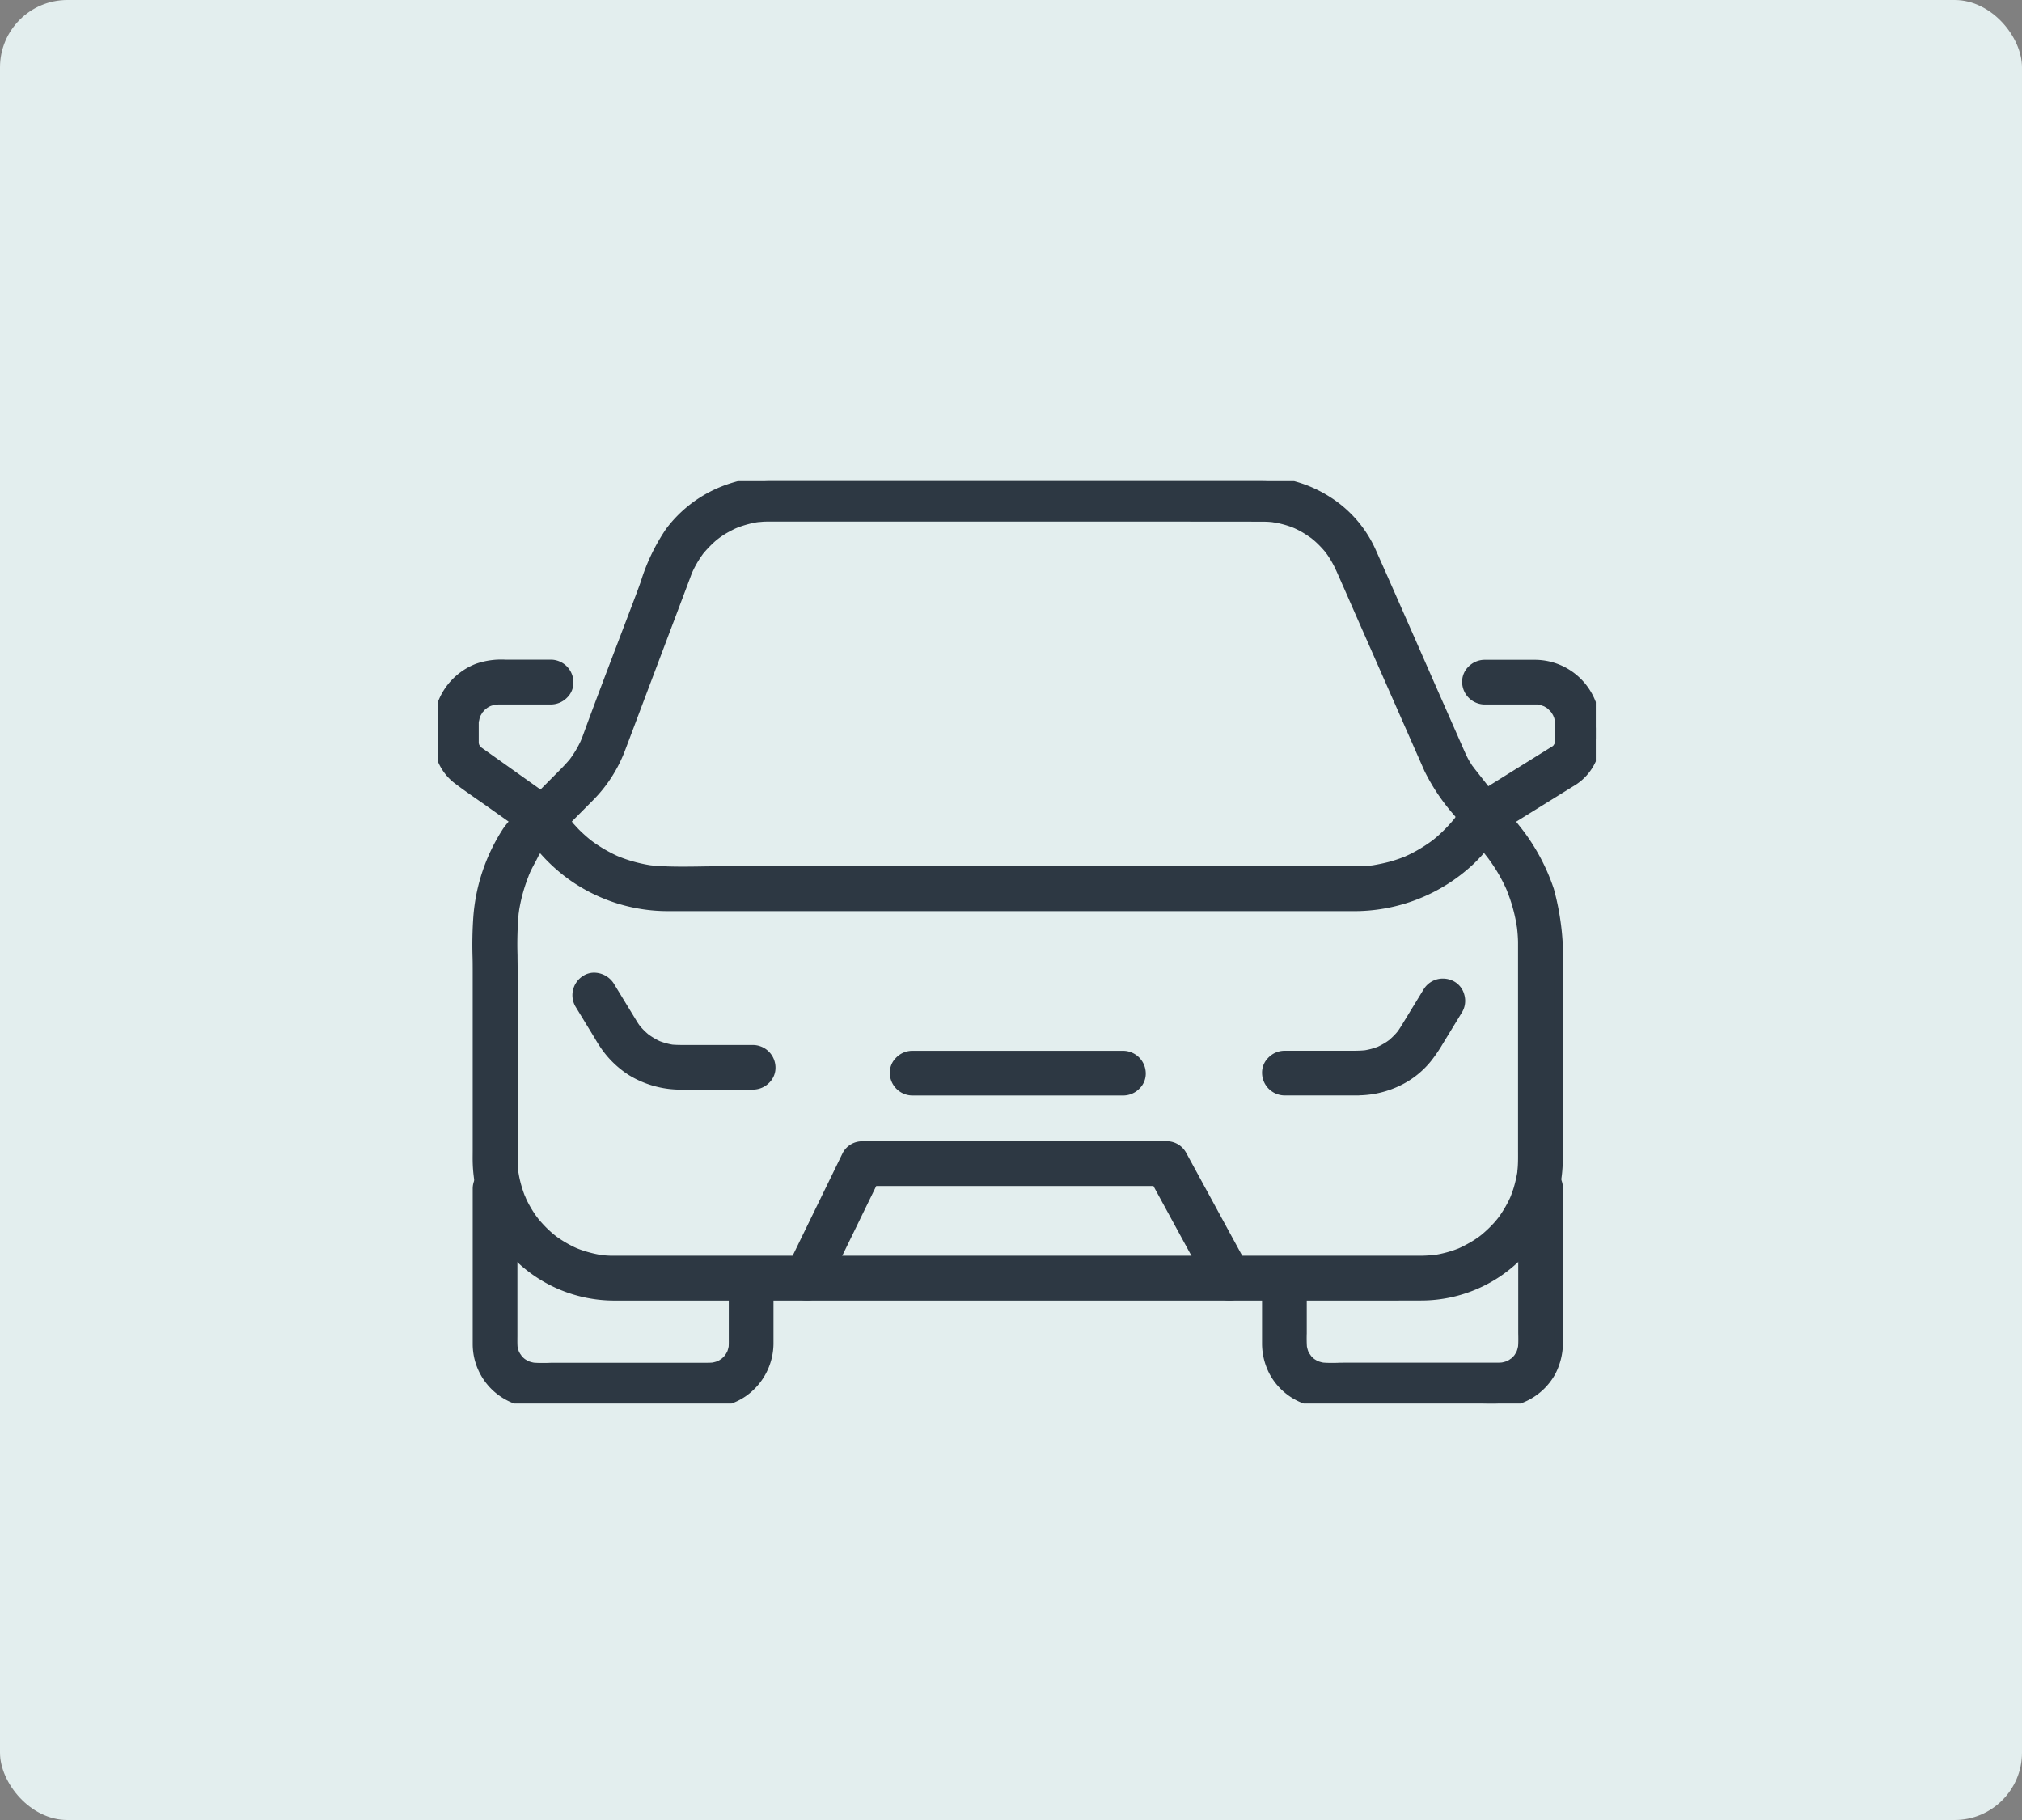 <svg xmlns="http://www.w3.org/2000/svg" width="120" height="108"><rect width="100%" height="100%" fill="#808080" stroke="none"/><defs><clipPath id="a"><path fill="#2d3843" stroke="#2d3843" stroke-width=".5" d="M0 0h68.707v54.733H0z"/></clipPath></defs><g transform="translate(-568 -2695.008)"><rect width="120" height="108" fill="#e3eeee" rx="4" transform="translate(568 2695.008)"/><g fill="#2d3843" clip-path="url(#a)" transform="translate(594 2723.56)"><path d="M34.353 46.217h-17.4c-2.157 0-4.314.01-6.471 0h-.235q-.237-.007-.474-.03c-.05 0-.336-.047-.053 0a8 8 0 0 1-.334-.057 7 7 0 0 1-.889-.235q-.118-.04-.234-.083c-.044-.017-.3-.124-.049-.015q-.245-.106-.482-.229a7 7 0 0 1-.8-.489c-.066-.047-.132-.1-.2-.144.218.163 0 0-.037-.034q-.187-.156-.364-.324a8 8 0 0 1-.656-.719c.165.2-.077-.109-.122-.174q-.162-.235-.3-.483-.123-.213-.23-.434c-.035-.071-.189-.451-.092-.194a8 8 0 0 1-.325-1.03q-.048-.205-.083-.413c-.008-.05-.042-.334-.011-.051q-.014-.127-.026-.256c-.018-.2-.025-.41-.026-.616V28.964a30 30 0 0 1 .07-3.4c-.026.224.019-.123.021-.137q.026-.158.057-.315.051-.261.117-.519a10 10 0 0 1 .431-1.313c-.079.192.059-.129.061-.134q.045-.1.091-.193.14-.289.3-.568c.054-.1.233-.52.336-.549.013 0-.171.179-.082.1.534-.468 1.013-1.019 1.513-1.523l1.627-1.636a8.2 8.2 0 0 0 1.867-2.911c.418-1.1.83-2.2 1.245-3.3l1.965-5.213.615-1.632q.053-.138.1-.277c.013-.035.136-.313.029-.079q.11-.244.237-.478.106-.193.226-.379.071-.11.147-.218l.1-.142q-.12.153-.007.012a7 7 0 0 1 .656-.691q.1-.087.2-.17c.032-.026.263-.2.053-.045q.245-.178.5-.337.185-.112.377-.21.115-.059.233-.114c.04-.018.307-.121.061-.028a7 7 0 0 1 1-.3q.129-.028.259-.05c.046-.008.338-.037.064-.012.178-.017.355-.033.534-.038h20.669c2.916 0 5.832-.007 8.748 0h.049a6 6 0 0 1 .721.043c-.28-.031.1.021.155.031a6 6 0 0 1 .935.262c.038.014.308.129.069.023q.12.053.239.11.256.125.5.274c.137.084.268.176.4.267.238.163-.16-.143.059.046l.2.171a6 6 0 0 1 .722.769c-.156-.2.022.038.043.067q.076.11.148.223.144.228.267.468.087.173.166.35c.434.972.859 1.95 1.288 2.924l3.925 8.909a15.6 15.6 0 0 0 2.222 3.179l1.451 1.847.1.131c-.113-.147.124.173.142.2q.209.3.395.607a10 10 0 0 1 .526 1c.006.013.135.324.054.121.038.1.076.191.111.288q.124.337.224.683a10 10 0 0 1 .251 1.1c0 .02.052.356.022.122q.02.152.034.308.029.31.039.621c.005.161 0 .322 0 .483V40.2q0 .261-.019.521-.01.128-.023.257c-.024.287.045-.231-.007.052a8 8 0 0 1-.228.981c-.049.159-.108.313-.164.47-.093.263.1-.2-.018.047q-.052.112-.1.223a7 7 0 0 1-.489.85q-.068.1-.14.2c-.028.039-.2.252-.028.041-.086.1-.171.21-.262.311a7 7 0 0 1-.758.733l-.126.1c.21-.172 0 0-.041.028q-.2.143-.406.272a8 8 0 0 1-.868.46c-.252.117.215-.075-.047.018l-.233.086q-.236.082-.477.148-.2.055-.408.1-.124.026-.249.047l-.168.026q.218-.028.032-.006a10 10 0 0 1-.825.042H34.353a1.077 1.077 0 1 0 0 2.153H51.97c2.121 0 4.242.011 6.362 0a8.16 8.16 0 0 0 8.164-8.161V29.087a15.3 15.3 0 0 0-.518-4.8 11.8 11.8 0 0 0-2-3.668l-1.465-1.866q-.665-.85-1.333-1.7l-.03-.039c.214.249.078.105.036.04-.06-.093-.124-.183-.181-.278a5 5 0 0 1-.264-.513c-.047-.1-.093-.21-.139-.315l-1.723-3.912c-1.158-2.628-2.3-5.264-3.474-7.885A7.19 7.19 0 0 0 48.88 0H19.871a7.55 7.55 0 0 0-6.14 2.987A14.7 14.7 0 0 0 12 6.775c-1.072 2.843-2.176 5.676-3.216 8.53l-.041.107c.077-.2-.049.108-.055.121q-.065.14-.138.276-.12.227-.257.445-.082.13-.171.257-.059.084-.12.167.1-.123-.022.025c-.2.238-.419.463-.64.685l-1.834 1.845a11 11 0 0 0-1.424 1.511 10.9 10.9 0 0 0-1.739 5.133c-.094 1.082-.037 2.189-.037 3.273v10.33c0 .3-.005.6 0 .9a8.2 8.2 0 0 0 1.254 4.176 8.27 8.27 0 0 0 6.912 3.81h23.881a1.077 1.077 0 0 0 0-2.153"/><path d="M56.212 48.625H10.471a8.41 8.41 0 0 1-8.418-8.235c-.005-.217 0-.435 0-.647V29.15c0-.294 0-.6-.008-.889a24 24 0 0 1 .046-2.406A11.1 11.1 0 0 1 3.873 20.6a7.3 7.3 0 0 1 1.067-1.172c.135-.129.263-.25.388-.375l1.834-1.845c.259-.26.452-.467.625-.669l.042-.052q.045-.061.088-.123.084-.12.165-.247a6 6 0 0 0 .378-.69l.02-.048q.03-.072.056-.128l.013-.034c.695-1.907 1.429-3.833 2.14-5.7.354-.929.721-1.891 1.078-2.837.086-.228.171-.464.254-.693a11.7 11.7 0 0 1 1.512-3.158 7.64 7.64 0 0 1 2.8-2.3 8.1 8.1 0 0 1 3.537-.786h29.01a7.54 7.54 0 0 1 4 1.163 7.17 7.17 0 0 1 2.749 3.133c.783 1.755 1.564 3.538 2.324 5.261l1.155 2.632 1.772 4.022.09.2a5 5 0 0 0 .25.486c.032.053.066.1.1.159l.07.106a1 1 0 0 1 .089.118q.395.5.786 1l.442.564 1.465 1.866a12 12 0 0 1 2.045 3.746 15.5 15.5 0 0 1 .53 4.882v11.13a8.41 8.41 0 0 1-8.413 8.41c-.635.002-1.329.004-2.122.004m-20.826-.5H58.33a7.91 7.91 0 0 0 7.915-7.912V29.087a15.1 15.1 0 0 0-.506-4.728 11.5 11.5 0 0 0-1.963-3.591L62.313 18.9l-.443-.565q-.444-.567-.89-1.132l-.014-.018-.01-.013-.058-.087a4 4 0 0 1-.116-.18 5 5 0 0 1-.278-.539l-.092-.208-.156-.354-1.616-3.667q-.58-1.316-1.156-2.633a548 548 0 0 0-2.311-5.253 6.67 6.67 0 0 0-2.558-2.914A7.05 7.05 0 0 0 48.879.251h-29.01a7.27 7.27 0 0 0-5.941 2.888 11.3 11.3 0 0 0-1.44 3.026c-.083.23-.169.468-.256.7-.357.947-.724 1.909-1.078 2.839a411 411 0 0 0-2.137 5.689l-.027.072-.013.034-.031.076-.028.068a6.6 6.6 0 0 1-.587 1.014l-.085.118-.008.012-.033.044-.028.034c-.182.212-.383.428-.653.7L5.682 19.41c-.129.13-.266.26-.4.385a7 7 0 0 0-1 1.089 10.6 10.6 0 0 0-1.7 5.015c-.067.774-.056 1.578-.045 2.355 0 .294.008.6.008.9v11.224a7.953 7.953 0 0 0 7.918 7.742h22.864a1.4 1.4 0 0 1-.3-.815 1.22 1.22 0 0 1 .292-.838h-23.08c-.164 0-.33-.015-.491-.031l-.067-.008h-.006l-.094-.015a6 6 0 0 1-.243-.043 7 7 0 0 1-.921-.243l-.243-.086-.059-.023-.083-.037-.031-.014a7 7 0 0 1-.385-.187 7 7 0 0 1-.829-.506c-.071-.05-.141-.1-.2-.147l-.049-.039a7 7 0 0 1-.376-.335 8 8 0 0 1-.665-.727l-.011-.013-.034-.046q-.079-.103-.106-.143a8 8 0 0 1-.553-.949q-.021-.045-.076-.173l-.019-.044h-.006l-.006-.016a8 8 0 0 1-.329-1.046 7 7 0 0 1-.086-.428c0-.012-.006-.037-.009-.066l-.006-.054a7 7 0 0 1-.048-.844V28.957c0-.268 0-.544-.007-.81a21 21 0 0 1 .079-2.617l.012-.087.008-.061a11 11 0 0 1 .177-.855 10 10 0 0 1 .441-1.342l.053-.123.008-.019.095-.2c.094-.195.2-.391.306-.582.008-.015.028-.056.047-.1.172-.356.271-.517.425-.567.288-.267.566-.559.836-.844.162-.171.33-.348.5-.517L8.82 18.6a7.9 7.9 0 0 0 1.811-2.823c.28-.735.561-1.484.833-2.208l.411-1.092 2.61-6.923.076-.2c0-.012.022-.052.039-.092l.028-.06a6.7 6.7 0 0 1 .604-1.053l.039-.055.016-.024.009-.011q.021-.03.047-.061a8 8 0 0 1 .676-.711q.1-.09.2-.177l.069-.053.015-.011.065-.046a7 7 0 0 1 .83-.509q.118-.06.242-.118l.08-.033h.011l.083-.031h.012a7 7 0 0 1 .931-.276q.133-.029.27-.052l.083-.011c.194-.018.369-.034.551-.039h29.47a6 6 0 0 1 .728.043h.015v.007l.049.007.131.021a6.3 6.3 0 0 1 .974.273l.082.033.095.043.148.042q.263.13.519.285c.119.073.233.152.343.227h.006a.45.45 0 0 1 .2.154l.017.014.129.111a6 6 0 0 1 .684.716l.067.085.009.012.046.063c.053.076.1.154.154.232q.15.237.278.487c.068.132.127.263.172.362.29.649.58 1.311.861 1.951l.428.975 3.925 8.909a11.6 11.6 0 0 0 1.709 2.526c.159.2.324.4.481.6L62.666 22l.049.062.024.031.1.136.051.07q.213.302.405.623a10 10 0 0 1 .539 1.028l.025.059.031.073a10 10 0 0 1 .344.994 10 10 0 0 1 .258 1.131l.008.054.012.078v.014c0 .034.007.055.008.066q.014.117.025.238a10 10 0 0 1 .045 1.113v12.438c0 .2-.007.371-.019.538q-.002.059-.01.117v.09a.5.5 0 0 1-.041.226 8 8 0 0 1-.217.913q-.059.185-.124.359l-.011.03a.53.53 0 0 1-.1.247l-.066.14a7 7 0 0 1-.506.879 7 7 0 0 1-.144.207l-.039.051-.006.008a7 7 0 0 1-.263.311 7.4 7.4 0 0 1-.785.758l-.078.064-.049.04-.051.039a7 7 0 0 1-.42.282 8 8 0 0 1-.8.432.5.5 0 0 1-.245.1l-.017.007-.131.048a7 7 0 0 1-1.175.302l-.037.006-.051.01-.09.012c-.243.02-.53.041-.824.041H35.375a1.4 1.4 0 0 1 .3.815 1.22 1.22 0 0 1-.29.84Zm-1.033-1.658a.86.86 0 0 0-.608.273.74.74 0 0 0-.219.543.84.84 0 0 0 .827.837.86.86 0 0 0 .608-.273.74.74 0 0 0 .219-.543.84.84 0 0 0-.827-.837m-24.729-.555.075.01.1.013q.223.022.458.029h48.031c.283 0 .563-.021.8-.041h.029l.09-.015a7 7 0 0 0 .634-.139q.232-.063.46-.142l.119-.044.113-.042.026-.01a8 8 0 0 0 .841-.445q.2-.125.392-.263l.084-.066.048-.037.021-.018a7 7 0 0 0 .731-.702 7 7 0 0 0 .182-.214l.026-.034.066-.084q.069-.096.135-.193a7 7 0 0 0 .472-.82l.07-.149.042-.1.044-.123c.042-.116.082-.225.116-.336a8 8 0 0 0 .221-.952v-.028c0-.037.007-.073.01-.11l.013-.144q.016-.231.018-.5c.002-.269 0-.357 0-.535V27.317a9 9 0 0 0-.062-.825q0-.02-.008-.041l-.022-.147a10 10 0 0 0-.245-1.074 10 10 0 0 0-.305-.889v-.009l-.05-.113-.02-.049a10 10 0 0 0-.512-.975q-.183-.302-.385-.592l-.046-.063q-.066-.09-.107-.15l-.084-.107-1.451-1.848c-.155-.2-.319-.4-.476-.594a12 12 0 0 1-1.778-2.639l-3.929-8.92q-.215-.487-.428-.975c-.28-.639-.57-1.3-.859-1.948-.042-.093-.1-.216-.16-.337a7 7 0 0 0-.256-.449 5 5 0 0 0-.142-.214l-.038-.052-.056-.079a6 6 0 0 0-.632-.662l-.118-.1-.08-.066-.018-.015-.089-.061c-.109-.075-.213-.147-.32-.213a5 5 0 0 0-.478-.263l-.122-.058-.089-.036-.073-.03a6 6 0 0 0-.9-.251l-.1-.017-.1-.014-.044-.009-.145-.013a6 6 0 0 0-.436-.016h-.047Q45.962 2.4 43.053 2.4H19.472c-.134 0-.268.014-.412.027h-.034l-.113.014q-.126.021-.249.048a6.5 6.5 0 0 0-.861.255l-.047.019-.1.041a8 8 0 0 0-.585.309 5 5 0 0 0-.4.268l-.041.032-.079.06a5 5 0 0 0-.187.163 7 7 0 0 0-.631.665l-.014.018-.07.1c-.049.07-.1.14-.141.209a6 6 0 0 0-.404.735l-.031.076-.034.08q-.038.097-.074.2l-.812 2.155-1.8 4.768-.411 1.092c-.272.725-.554 1.474-.834 2.21a8.4 8.4 0 0 1-1.923 3l-1.632 1.642c-.164.165-.33.34-.491.509-.329.347-.67.705-1.035 1.025l-.011.009c-.048.084-.1.2-.128.25s-.046.095-.062.124c-.1.182-.2.368-.291.553q-.046.094-.089.188v.01q-.038.09-.068.152v.012a10 10 0 0 0-.4 1.23 10 10 0 0 0-.169.813l-.006.047-.014.1q0 .021-.007.04a21 21 0 0 0-.068 2.488c0 .268.007.545.007.817v11.246c0 .209.009.413.025.6 0 .046.008.091.013.136v.007q0 .019.006.039c0 .039.011.086.014.1q.033.199.08.4a7 7 0 0 0 .281.907q.026.051.052.115c.026.064.055.129.065.15a7 7 0 0 0 .516.885c.013.02.06.081.093.125l.075.1a7 7 0 0 0 .576.625q.17.162.351.313l.071.056.045.036.1.074a7 7 0 0 0 .772.471q.171.09.352.171l.08.032.071.029q.111.042.226.08a7 7 0 0 0 .858.227Z"/><path d="M62.1 12.998h3.157c.083 0 .256.049.026 0q.087.018.173.038c.085.022.166.055.25.078-.222-.062 0 0 .057.034l.184.11c.062.036.189.161.022.01.106.1.2.195.3.3-.027-.03-.118-.179-.013-.014q.059.09.113.182c.054.092.066.127.1.192-.109-.225 0 .023.013.069.025.085.042.171.061.258-.009-.042-.012-.225 0-.019 0 .076.006.151.007.227v.973c0 .039 0 .173.006.052.008-.158-.033.129-.034.134-.042.185-.017.053.008 0-.019.039-.188.285-.117.2.1-.116-.113.1-.108.1.056-.052.136-.086-.011 0l-.021.013-.185.115-3.888 2.415q-.316.193-.631.391a3 3 0 0 0-.806.955q-.056.082-.114.163c-.01.015-.206.276-.069.1q-.136.175-.282.342a9 9 0 0 1-.718.734q-.18.162-.369.317c-.159.132-.047.038-.012.012a8 8 0 0 1-.235.172 9 9 0 0 1-.822.515q-.212.117-.431.223l-.22.1c-.166.084.232-.089-.056.025a9 9 0 0 1-.922.313c-.316.088-.635.152-.958.209s.134-.01-.056.009l-.246.026q-.273.025-.546.033H16.754c-1.212 0-2.439.057-3.65-.015a10 10 0 0 1-.508-.045c.045.005.2.032-.016 0l-.25-.042a9 9 0 0 1-1.029-.253q-.24-.075-.476-.163l-.187-.073c.21.083-.1-.042-.112-.05a9 9 0 0 1-.888-.469q-.215-.13-.423-.272l-.206-.145c-.037-.027-.21-.161-.063-.045a9 9 0 0 1-.792-.71q-.161-.163-.314-.335a2.3 2.3 0 0 0-.329-.393c.128.084.135.175.041.053l-.176-.229a5 5 0 0 0-.865-1q-.195-.14-.392-.278L4.2 17.277l-1.73-1.232q-.068-.045-.132-.093c-.064-.048-.011-.023.046.032-.021-.02-.211-.259-.091-.082-.027-.04-.15-.291-.072-.092-.025-.063-.038-.126-.058-.189-.083-.252-.022.158-.009-.111v-1.088q-.002-.09.007-.183c.009-.257-.061.1 0-.024a1.4 1.4 0 0 0 .052-.214c.027-.093.092-.238.013-.069a4 4 0 0 1 .211-.374c.126-.208-.1.058.015-.018a1.4 1.4 0 0 0 .148-.155q.062-.058.127-.114c-.186.168.014-.006.058-.034s.1-.06.148-.087c.089-.048.23-.092.058-.034A4 4 0 0 1 3.414 13c-.254.056.087 0 .165 0H6.7a1.077 1.077 0 0 0 0-2.153H3.983a4.4 4.4 0 0 0-1.644.227 3.68 3.68 0 0 0-2.127 2.149A5.4 5.4 0 0 0 0 15.189a2.93 2.93 0 0 0 1.048 2.466c.662.511 1.362.977 2.044 1.461l2.342 1.662-.386-.386.8 1.037a10 10 0 0 0 2.2 2.1 9.84 9.84 0 0 0 5.571 1.736h40.623a10.07 10.07 0 0 0 7-2.722 9.8 9.8 0 0 0 1.7-2.147l-.386.386 4.664-2.894a3 3 0 0 0 1.352-1.642 5.8 5.8 0 0 0 .12-1.8 3.63 3.63 0 0 0-3.615-3.6c-.994-.01-1.989 0-2.983 0a1.077 1.077 0 1 0 0 2.153"/><path d="M14.162 25.515h-.542a10.1 10.1 0 0 1-5.713-1.781 10.3 10.3 0 0 1-2.258-2.149l-.54-.7-.046-.06-2.115-1.5c-.2-.144-.412-.289-.614-.43-.477-.332-.97-.675-1.438-1.037a3.17 3.17 0 0 1-1.145-2.669v-.2a5 5 0 0 1 .228-1.858 3.93 3.93 0 0 1 2.268-2.294 4.6 4.6 0 0 1 1.737-.245H6.7a1.35 1.35 0 0 1 1.331 1.323 1.24 1.24 0 0 1-.357.911 1.36 1.36 0 0 1-.969.427H3.584c-.019 0-.088.009-.125.014-.06.007-.092.011-.118.012a4 4 0 0 0-.2.056 1 1 0 0 0-.09.04q-.068.037-.134.078l-.07.056q-.027.023-.055.042l-.019.018-.037.042a1 1 0 0 1-.1.107v.008c-.049.08-.1.156-.136.234l-.007.02c-.01.027-.025.067-.033.1 0 .01-.007.034-.011.054a1 1 0 0 1-.037.152v1.265l.024.081c.008.027.024.04.035.061s.039.045.071.082l.026.03.009.006.048.033 3.644 2.591.13.091q.133.093.265.189a3.7 3.7 0 0 1 .745.826q.087.12.17.228l.112.145a.6.6 0 0 1 .111.107c.052.059.1.125.141.184s.065.091.09.119l.3.325a9 9 0 0 0 .712.643l.047.035.066.05c.069.05.135.1.2.141q.201.137.411.265a9 9 0 0 0 .862.455l.058.024q.048.019.093.041h.011l.121.047q.23.086.462.159a9 9 0 0 0 1 .246q.122.022.244.041h.008c.187.021.344.035.492.043.413.024.856.036 1.4.036.372 0 .752-.005 1.119-.011s.747-.011 1.12-.011h37.944q.269-.008.531-.032l.135-.014.108-.012.038-.007c.38-.067.668-.13.934-.2a9 9 0 0 0 .9-.3l.02-.008.014-.007q.066-.033.133-.062l.091-.042q.215-.103.419-.216a9 9 0 0 0 .8-.5l.2-.143.035-.029c.124-.1.245-.2.361-.31a9 9 0 0 0 .7-.713q.131-.15.229-.275v-.006q.033-.048.079-.109l.024-.032c.037-.052.074-.1.11-.158s.082-.123.122-.184a2.6 2.6 0 0 1 .756-.841q.215-.136.426-.265l.207-.128L66 15.815l.132-.081.017-.01.044-.043.056-.089.019-.029.021-.126v-.974q.001-.094-.005-.188v-.024q-.02-.097-.044-.184c0-.011-.015-.038-.025-.064s-.022-.056-.031-.083l-.033-.061q-.037-.064-.081-.131l-.015-.023a4 4 0 0 0-.22-.22l-.019-.014-.074-.045-.1-.06-.086-.032a.4.4 0 0 1-.056-.019l-.106-.033-.034-.008-.027-.005-.089-.015H62.1a1.35 1.35 0 0 1-1.326-1.315 1.24 1.24 0 0 1 .357-.911 1.35 1.35 0 0 1 .969-.427h2.994a3.873 3.873 0 0 1 3.862 3.844q-.001.14.006.284a4.9 4.9 0 0 1-.138 1.6 3.22 3.22 0 0 1-1.458 1.778l-4.37 2.712a10 10 0 0 1-1.563 1.913 10.34 10.34 0 0 1-7.187 2.783zm-8.6-4.858.479.621a9.8 9.8 0 0 0 2.15 2.045 9.6 9.6 0 0 0 5.428 1.69h40.627a9.84 9.84 0 0 0 6.83-2.654 9.5 9.5 0 0 0 1.383-1.659l-.078-.1.386-.386.1.077 4.223-2.621a2.74 2.74 0 0 0 1.246-1.506 4.5 4.5 0 0 0 .113-1.43c0-.1 0-.2-.006-.29a3.376 3.376 0 0 0-3.367-3.351H62.09a.86.86 0 0 0-.608.273.74.74 0 0 0-.219.543.84.84 0 0 0 .827.838h3.172q.03-.002.066.007l.058.012q.062.012.122.027c.06.015.106.031.154.047s.067.023.1.032v.008a1 1 0 0 1 .111.047q.067.037.126.075l.066.04.061.042.033.029a1 1 0 0 1 .068.065l.077.076a.3.3 0 0 1 .108.1l.021.031.015.022-.005-.006.037.058.1.155c.036.055.07.135.1.2v.006l-.01.005q.028.069.038.1c.01.031.016.056.022.083a.4.4 0 0 1 .038.128s0 .014 0 .026v.045-.008.055c0 .066.005.135.006.2v.92a.4.4 0 0 1 .007.119.4.4 0 0 1-.036.152v.024l-.007.029-.007.03-.01.035a.25.25 0 0 1-.08.135.4.4 0 0 1-.063.088l-.012.014a.4.4 0 0 1-.116.1l-.068.063h-.035l-.092.057-.057.036-3.876 2.4-.209.129c-.138.085-.281.173-.419.261a2.1 2.1 0 0 0-.607.693q-.061.095-.127.192c-.066.097-.077.112-.117.168l-.028.039-.049.066-.005.006-.044.055q-.105.132-.242.29a9 9 0 0 1-.738.755 12 12 0 0 1-.378.325l-.021.017-.058.047a.3.3 0 0 1-.048.033l-.136.1a9 9 0 0 1-.845.53 10 10 0 0 1-.443.229l-.1.048h-.009a.45.45 0 0 1-.2.09 10 10 0 0 1-.926.313c-.272.076-.564.14-.94.207a.5.5 0 0 1-.2.034h-.052l-.115.012a9 9 0 0 1-.562.034H16.758c-.369 0-.747.005-1.112.011s-.75.011-1.126.011c-.55 0-1-.012-1.426-.037a8 8 0 0 1-.368-.03H12.7a1 1 0 0 1-.151-.02 8 8 0 0 1-.256-.043 9 9 0 0 1-1.058-.261 9 9 0 0 1-.49-.168l-.164-.064-.026-.01-.051-.021-.074-.031a9 9 0 0 1-.913-.482 9 9 0 0 1-.435-.28c-.069-.047-.138-.1-.211-.149l-.07-.053-.059-.047-.142-.083a9 9 0 0 1-.942-.914 2 2 0 0 1-.123-.16l-.054-.075a.5.5 0 0 1-.123-.118l-.176-.229q-.09-.117-.177-.238a3.3 3.3 0 0 0-.637-.718l-.257-.183-.132-.093-3.654-2.595-.025-.019-.05.311-.25-.645-.013.005a1 1 0 0 1-.034-.1l-.008-.029a.33.33 0 0 1-.075-.221v-.036l.01-.042.023-.084v-1.052a.3.3 0 0 1-.02-.109.36.36 0 0 1 .078-.243c0-.016.007-.033.012-.05q.016-.053.034-.1h-.008l.027-.055.013-.026q.063-.12.13-.228a.38.38 0 0 1 .216-.269l.037-.038q.044-.042.091-.083l.039-.035v.005a1 1 0 0 1 .089-.067l.163-.1q.042-.023.1-.047l.065-.022.044-.013c.1-.029.193-.055.3-.078l.042-.009v.014h.033q.123-.016.179-.018H6.7a.86.86 0 0 0 .608-.273.74.74 0 0 0 .219-.543.84.84 0 0 0-.827-.855H3.983a4.1 4.1 0 0 0-1.552.209 3.44 3.44 0 0 0-1.986 2.011A4.6 4.6 0 0 0 .25 14.99v.2a2.67 2.67 0 0 0 .95 2.269c.459.355.947.694 1.418 1.022.2.141.412.287.617.432l1.92 1.362.068-.06.386.386Zm2.8 10.381 1.028 1.686c.13.213.256.429.391.639a5.5 5.5 0 0 0 1.686 1.678 5.65 5.65 0 0 0 3.078.815h4.152a1.077 1.077 0 0 0 0-2.153h-4.039a7 7 0 0 1-.939-.04l.286.038a4.5 4.5 0 0 1-1.063-.29l.257.109a4.4 4.4 0 0 1-.713-.381q-.076-.052-.15-.1c-.134-.094.088.069.093.074a1 1 0 0 0-.082-.066q-.162-.133-.311-.282t-.266-.293c-.153-.185.123.172.021.029q-.07-.096-.137-.2c-.067-.104-.084-.133-.124-.2l-.983-1.62-.326-.535a1.077 1.077 0 0 0-1.859 1.087"/><path d="M18.697 36.106h-4.153a5.9 5.9 0 0 1-3.212-.855 5.8 5.8 0 0 1-1.762-1.753c-.1-.149-.189-.3-.278-.451l-.117-.193-1.028-1.686a1.35 1.35 0 0 1 .464-1.813 1.2 1.2 0 0 1 .651-.189 1.4 1.4 0 0 1 1.171.655l1.313 2.154q.058.097.117.187c.059.09.07.1.105.153a4 4 0 0 0 .525.525l.031.021.1.069a4 4 0 0 0 .53.3 4 4 0 0 0 .749.206c.24.021.49.021.71.021h4.084a1.35 1.35 0 0 1 1.326 1.315 1.24 1.24 0 0 1-.357.911 1.36 1.36 0 0 1-.969.423m-9.433-6.44a.7.7 0 0 0-.38.109.85.85 0 0 0-.308 1.133l1.028 1.686.118.2c.087.145.177.3.27.438a5.3 5.3 0 0 0 1.61 1.6 5.4 5.4 0 0 0 2.944.776h4.151a.86.86 0 0 0 .608-.273.74.74 0 0 0 .219-.543.84.84 0 0 0-.827-.838h-4.082c-.2 0-.417 0-.641-.015v.011l-.286-.038v-.011a5 5 0 0 1-.58-.159v.01l-.255-.108v-.008a5 5 0 0 1-.5-.286l-.073-.05v.005l-.05-.037a1 1 0 0 1-.118-.1 4.4 4.4 0 0 1-.444-.443.54.54 0 0 1-.159-.2l-.055-.082q-.066-.102-.125-.2v-.006l-1.322-2.156a.9.9 0 0 0-.744-.415Zm49.438.63-.81 1.329-.464.761-.087.142a5 5 0 0 1-.179.27l-.047.064c-.076.105.154-.191.07-.092-.051.061-.1.122-.155.181a4 4 0 0 1-.317.316c-.059.053-.119.1-.18.153s-.156.1.094-.072l-.085.061a4.4 4.4 0 0 1-.821.454l.257-.109a4.5 4.5 0 0 1-1.063.29l.286-.038a14 14 0 0 1-1.843.04h-3.134a1.077 1.077 0 0 0 0 2.153h4.498a5.55 5.55 0 0 0 2.322-.584 5.05 5.05 0 0 0 1.678-1.343 9 9 0 0 0 .667-.972l1.17-1.918a1.077 1.077 0 1 0-1.859-1.087"/><path d="M54.502 36.453h-4.276a1.35 1.35 0 0 1-1.326-1.315 1.24 1.24 0 0 1 .357-.911 1.35 1.35 0 0 1 .969-.427h4.052c.29 0 .523-.009.731-.03a4 4 0 0 0 .758-.207 4 4 0 0 0 .554-.311c.019-.015.053-.04.122-.087a1 1 0 0 0 .1-.09 4 4 0 0 0 .3-.3q.057-.064.115-.135.08-.114.166-.251l.063-.1 1.3-2.129a1.33 1.33 0 0 1 1.142-.643 1.4 1.4 0 0 1 .661.166 1.26 1.26 0 0 1 .612.789 1.32 1.32 0 0 1-.129 1.035l-1.17 1.918a9 9 0 0 1-.686 1 5.3 5.3 0 0 1-1.762 1.41 5.8 5.8 0 0 1-2.426.61c-.074.008-.151.008-.227.008m-4.276-2.154a.86.86 0 0 0-.608.273.74.74 0 0 0-.219.543.84.84 0 0 0 .827.838h4.492a5.3 5.3 0 0 0 2.219-.559 4.8 4.8 0 0 0 1.593-1.275 9 9 0 0 0 .648-.945l1.17-1.918a.83.83 0 0 0 .074-.642.76.76 0 0 0-.363-.48.9.9 0 0 0-.427-.108.82.82 0 0 0-.715.4l-1.3 2.128-.064.105q-.06.096-.116.18a.6.6 0 0 1-.088.133.6.6 0 0 1-.108.118l-.026.029a5 5 0 0 1-.336.335l-.114.1-.031.023-.043.035a.6.6 0 0 1-.12.078 5 5 0 0 1-.5.286v.008l-.257.108v-.01a5 5 0 0 1-.581.159v.011l-.286.038v-.009a9 9 0 0 1-.671.022h-.918ZM22.79 47.838l1.125-2.309 1.777-3.647.414-.849-.93.533h15.836c.73 0 1.463.021 2.192 0h.03l-.93-.533 1.254 2.3 2 3.666.456.837a1.087 1.087 0 0 0 1.473.386 1.1 1.1 0 0 0 .386-1.473l-1.254-2.3-2-3.666-.456-.837a1.08 1.08 0 0 0-.93-.533H27.399c-.73 0-1.462-.014-2.193 0h-.03a1.06 1.06 0 0 0-.93.533l-1.125 2.309-1.777 3.647-.414.849a1.077 1.077 0 1 0 1.859 1.087"/><path d="M46.963 48.621a1.34 1.34 0 0 1-1.171-.664l-3.34-6.132h-16.45l-2.988 6.131a1.24 1.24 0 0 1-1.141.66 1.45 1.45 0 0 1-.674-.163 1.347 1.347 0 0 1-.494-1.8l3.316-6.805a1.3 1.3 0 0 1 1.154-.674h.027c.218 0 .459-.006.734-.006h17.298a1.32 1.32 0 0 1 1.149.664l3.706 6.805a1.34 1.34 0 0 1-.47 1.8 1.2 1.2 0 0 1-.656.184m-3.944-6.8 3.212 5.9a.84.84 0 0 0 .732.4.7.7 0 0 0 .386-.107.85.85 0 0 0 .3-1.143l-3.706-6.805a.82.82 0 0 0-.71-.4H25.937c-.272 0-.509 0-.726.006h-.035a.81.81 0 0 0-.7.393L21.16 46.87a.85.85 0 0 0 .278 1.142.96.96 0 0 0 .44.1.73.73 0 0 0 .691-.379l2.881-5.912h-1.208l.86-.493.884-.507.705-.4-.441.9h15.935l-.517-.949.767.44.929.533.814.467h-.959Zm-14.889-5.62h11c.506 0 1.013.011 1.519 0h.023a1.077 1.077 0 0 0 0-2.153h-11c-.506 0-1.013-.011-1.519 0h-.023a1.077 1.077 0 1 0 0 2.153"/><path d="M40.142 36.456H28.134a1.35 1.35 0 0 1-1.326-1.315 1.24 1.24 0 0 1 .357-.911 1.35 1.35 0 0 1 .969-.427h12.537a1.35 1.35 0 0 1 1.326 1.315 1.24 1.24 0 0 1-.357.911 1.35 1.35 0 0 1-.969.427h-.015c-.155-.002-.323 0-.514 0M28.13 34.298a.86.86 0 0 0-.608.273.74.74 0 0 0-.219.543.84.84 0 0 0 .827.838h12.536a.86.86 0 0 0 .608-.273.74.74 0 0 0 .219-.543.84.84 0 0 0-.827-.838zM2.304 41.964v9.24a3.516 3.516 0 0 0 3.6 3.512h10.157a3.53 3.53 0 0 0 2.04-.6 3.59 3.59 0 0 0 1.549-2.912c.008-1 0-2.009 0-3.013v-.325a1.077 1.077 0 0 0-2.153 0v3.049a5 5 0 0 1-.024.639l.038-.286a2.6 2.6 0 0 1-.167.6l.109-.257a2.6 2.6 0 0 1-.212.394 1 1 0 0 1-.067.1s.18-.218.082-.107c-.052.059-.1.118-.157.173s-.1.1-.155.142-.171.09.089-.067c-.027.016-.051.037-.077.054a2.5 2.5 0 0 1-.414.225l.257-.108a2.6 2.6 0 0 1-.6.167l.286-.038a10 10 0 0 1-1.278.024h-8.21a12 12 0 0 1-1.528-.024l.286.038a2.6 2.6 0 0 1-.6-.167l.257.108a2.6 2.6 0 0 1-.394-.212 1 1 0 0 1-.1-.067s.218.18.107.082c-.058-.052-.118-.1-.173-.157s-.1-.1-.142-.155-.09-.171.067.089c-.016-.027-.037-.051-.054-.077a2.6 2.6 0 0 1-.224-.414l.109.257a2.6 2.6 0 0 1-.167-.6l.038.286a9 9 0 0 1-.025-1.144V41.97a1.077 1.077 0 1 0-2.153 0"/><path d="M16.061 54.967H5.908a3.766 3.766 0 0 1-3.854-3.76v-9.242a1.35 1.35 0 0 1 1.315-1.326h.052a1.34 1.34 0 0 1 1.286 1.327v8.733c0 .217-.007.441.008.654a2 2 0 0 0 .079.289q.038.077.08.146a1 1 0 0 1 .082.119q.039.044.078.084c.039.04.073.068.113.1l.012.008a2 2 0 0 0 .225.129 2 2 0 0 0 .3.081c.137.011.286.017.466.017.141 0 .286 0 .426-.006s.286-.006.428-.006h8.885c.155 0 .282 0 .4-.013a2 2 0 0 0 .292-.08q.076-.038.145-.08a1 1 0 0 1 .119-.082 2 2 0 0 0 .184-.19l.006-.009a2 2 0 0 0 .132-.228 2 2 0 0 0 .077-.28q.01-.184.007-.38v-3.117a1.327 1.327 0 0 1 2.653 0v3.337a3.84 3.84 0 0 1-1.654 3.114 3.8 3.8 0 0 1-2.189.661m-12.64-13.83h-.029a.84.84 0 0 0-.838.827v9.238a3.267 3.267 0 0 0 3.354 3.264h10.153a3.3 3.3 0 0 0 1.9-.557 3.34 3.34 0 0 0 1.444-2.711c.006-.668 0-1.348 0-2.006v-1.325a.827.827 0 1 0-1.653 0V51.3h.015l-.038.285h-.019q-.015.06-.033.118l.015.006-.108.257-.014-.006-.03.054a.4.4 0 0 1-.1.163l-.027.033a.4.4 0 0 1-.1.106l-.028.029c-.038.038-.075.071-.116.108l-.027.019-.013.01-.012.01a.5.5 0 0 1-.156.1l-.064.036.006.014-.257.108-.006-.015-.118.033v.019l-.286.038v-.012q-.152.009-.348.009H7.002q-.202-.002-.416.006c-.214.008-.291.007-.437.007s-.293 0-.42-.012v.011l-.286-.038v-.019l-.119-.033-.006.015-.263-.117.006-.014-.053-.03a.4.4 0 0 1-.163-.1l-.034-.028a.4.4 0 0 1-.106-.1l-.028-.028q-.06-.06-.108-.117-.008-.013-.018-.025l-.01-.013-.01-.011a.5.5 0 0 1-.1-.157l-.036-.064-.014.006-.109-.257.015-.006q-.018-.059-.033-.118h-.019l-.038-.285h.013a7 7 0 0 1 0-.608v-8.724a.84.84 0 0 0-.789-.826m60.917.827v8.231a11 11 0 0 1-.025 1.356l.038-.286a2.6 2.6 0 0 1-.167.6l.109-.257a2.6 2.6 0 0 1-.212.394 1 1 0 0 1-.067.1s.18-.218.082-.107c-.052.059-.1.118-.157.173s-.1.1-.155.142-.171.09.089-.067c-.026.016-.051.037-.077.054a2.6 2.6 0 0 1-.414.225l.257-.108a2.6 2.6 0 0 1-.6.167l.286-.038a10 10 0 0 1-1.278.024h-8.209a12 12 0 0 1-1.528-.024l.286.038a2.6 2.6 0 0 1-.6-.167l.257.108a2.6 2.6 0 0 1-.394-.212 1 1 0 0 1-.1-.067s.218.18.107.082c-.059-.052-.118-.1-.173-.157s-.1-.1-.142-.155-.09-.171.067.089c-.016-.027-.037-.051-.054-.077a2.6 2.6 0 0 1-.225-.414l.109.257a2.6 2.6 0 0 1-.167-.6l.038.286a10 10 0 0 1-.025-1.321v-2.367a1.077 1.077 0 0 0-2.153 0v3.34a3.7 3.7 0 0 0 .408 1.644 3.6 3.6 0 0 0 1.16 1.281 3.5 3.5 0 0 0 1.695.577c.209.021.422.012.632.012h8.38c.589 0 1.2.043 1.784-.01a3.56 3.56 0 0 0 2.858-1.818 3.84 3.84 0 0 0 .43-1.831v-9.092a1.077 1.077 0 1 0-2.153 0"/><path d="M62.527 54.983c-.188 0-.378 0-.561-.008s-.364-.008-.542-.008h-8.663c-.1 0-.238 0-.374-.015a3.76 3.76 0 0 1-3.053-1.994 3.9 3.9 0 0 1-.435-1.755v-3.341a1.35 1.35 0 0 1 1.315-1.326 1.336 1.336 0 0 1 1.338 1.326v2.721a8 8 0 0 0 .009.762 2 2 0 0 0 .08.293q.038.077.08.146a1 1 0 0 1 .082.119q.041.046.078.084.055.055.113.1l.012.008a2 2 0 0 0 .225.129 2 2 0 0 0 .3.081c.137.011.286.017.466.017.141 0 .286 0 .426-.006s.286-.006.428-.006h8.885c.155 0 .282 0 .4-.013a2 2 0 0 0 .292-.08q.076-.038.145-.079a1 1 0 0 1 .12-.083q.046-.04.084-.078c.038-.038.068-.072.1-.112l.007-.011a2 2 0 0 0 .13-.226 2 2 0 0 0 .08-.294c.02-.255.015-.524.009-.785v-8.598a1.35 1.35 0 0 1 1.315-1.326 1.336 1.336 0 0 1 1.338 1.326v9.092a4.06 4.06 0 0 1-.459 1.949 3.8 3.8 0 0 1-3.056 1.95 5 5 0 0 1-.714.041m-9.483-.517h8.38c.184 0 .372 0 .553.008s.368.008.55.008c.256 0 .465-.008.658-.026a3.3 3.3 0 0 0 2.66-1.687 3.6 3.6 0 0 0 .4-1.714v-9.092a.827.827 0 1 0-1.653 0v8.587c0 .244.01.5 0 .745h.012l-.039.286h-.019q-.015.059-.033.118l.015.006-.109.258-.014-.006-.03.053a.4.4 0 0 1-.1.163l-.028.034a.4.4 0 0 1-.1.105l-.028.029a2 2 0 0 1-.116.107l-.027.019-.013.01-.012.01a.5.5 0 0 1-.156.1l-.064.036.006.014-.257.108-.006-.015-.118.033v.019l-.286.038v-.012q-.151.009-.348.009h-8.884c-.136 0-.272 0-.416.006s-.291.007-.437.007-.294 0-.42-.012v.011l-.285-.038v-.019l-.118-.033-.006.015-.257-.108.006-.014-.053-.03a.4.4 0 0 1-.164-.1l-.034-.028a.4.4 0 0 1-.106-.1l-.028-.028a2 2 0 0 1-.108-.117l-.019-.026-.009-.013-.011-.012a.5.5 0 0 1-.1-.156l-.036-.064-.014.006-.108-.257.015-.006q-.018-.059-.033-.118h-.019l-.038-.284h.012a8 8 0 0 1 0-.722v-2.712a.827.827 0 1 0-1.653 0v3.337a3.4 3.4 0 0 0 .381 1.533 3.3 3.3 0 0 0 1.081 1.19 3.3 3.3 0 0 0 1.576.533c.114.011.233.013.324.013Z"/></g></g></svg>
